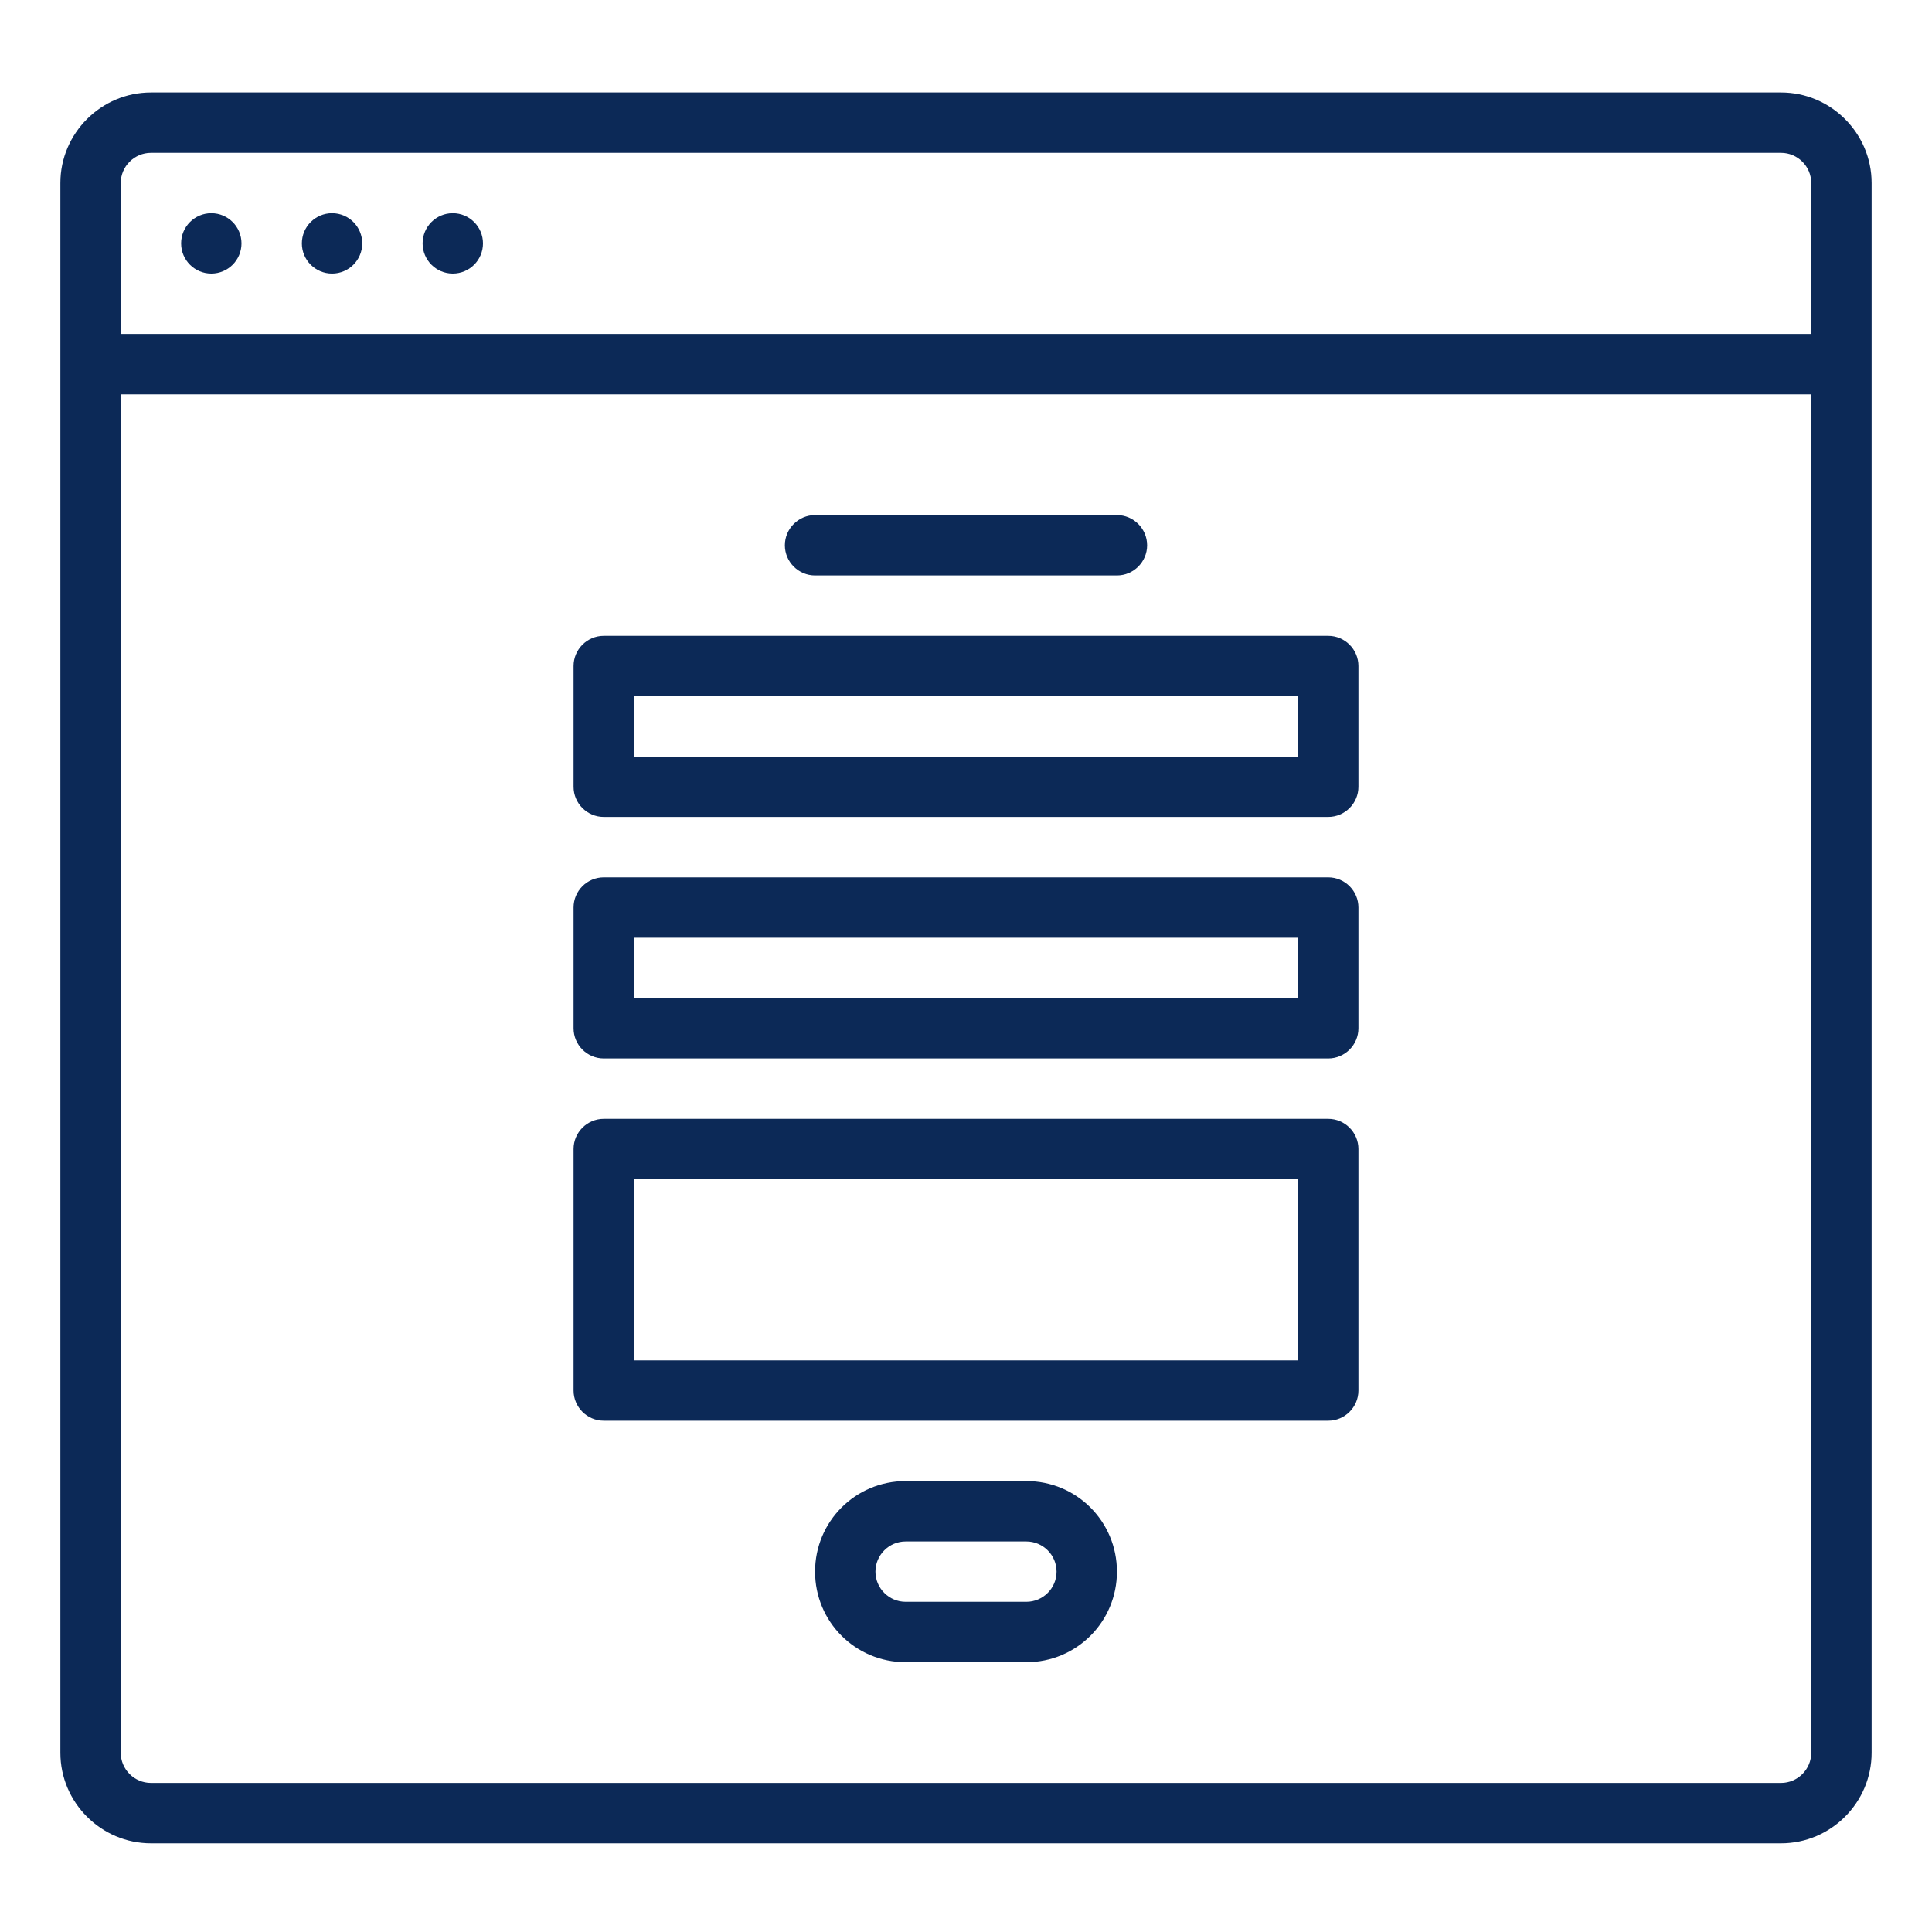 <?xml version="1.0" encoding="UTF-8"?> <!-- Generator: Adobe Illustrator 24.1.3, SVG Export Plug-In . SVG Version: 6.00 Build 0) --> <svg xmlns="http://www.w3.org/2000/svg" xmlns:xlink="http://www.w3.org/1999/xlink" version="1.1" id="Outline" x="0px" y="0px" viewBox="0 0 512 512" style="enable-background:new 0 0 512 512;" xml:space="preserve"> <style type="text/css"> .st0{fill:#0C2957;} </style> <path class="st0" d="M472,24.5H40c-13.2,0-24,10.8-24,24v416c0,13.2,10.8,24,24,24h432c13.2,0,24-10.8,24-24v-416 C496,35.3,485.2,24.5,472,24.5z M40,40.5h432c4.4,0,8,3.6,8,8v40H32v-40C32,44.1,35.6,40.5,40,40.5z M472,472.5H40c-4.4,0-8-3.6-8-8 v-360h448v360C480,468.9,476.4,472.5,472,472.5z"></path> <circle class="st0" cx="120" cy="64.5" r="8"></circle> <circle class="st0" cx="88" cy="64.5" r="8"></circle> <circle class="st0" cx="56" cy="64.5" r="8"></circle> <path class="st0" d="M216,152.5h80c4.4,0,8-3.6,8-8s-3.6-8-8-8h-80c-4.4,0-8,3.6-8,8S211.6,152.5,216,152.5z"></path> <path class="st0" d="M352,168.5H160c-4.4,0-8,3.6-8,8v32c0,4.4,3.6,8,8,8h192c4.4,0,8-3.6,8-8v-32C360,172.1,356.4,168.5,352,168.5z M344,200.5H168v-16h176V200.5z"></path> <path class="st0" d="M352,232.5H160c-4.4,0-8,3.6-8,8v32c0,4.4,3.6,8,8,8h192c4.4,0,8-3.6,8-8v-32C360,236.1,356.4,232.5,352,232.5z M344,264.5H168v-16h176V264.5z"></path> <path class="st0" d="M352,296.5H160c-4.4,0-8,3.6-8,8v64c0,4.4,3.6,8,8,8h192c4.4,0,8-3.6,8-8v-64C360,300.1,356.4,296.5,352,296.5z M344,360.5H168v-48h176V360.5z"></path> <path class="st0" d="M272,392.5h-32c-13.3,0-24,10.7-24,24s10.7,24,24,24h32c13.3,0,24-10.7,24-24S285.3,392.5,272,392.5z M272,424.5h-32c-4.4,0-8-3.6-8-8s3.6-8,8-8h32c4.4,0,8,3.6,8,8S276.4,424.5,272,424.5z"></path> </svg> 